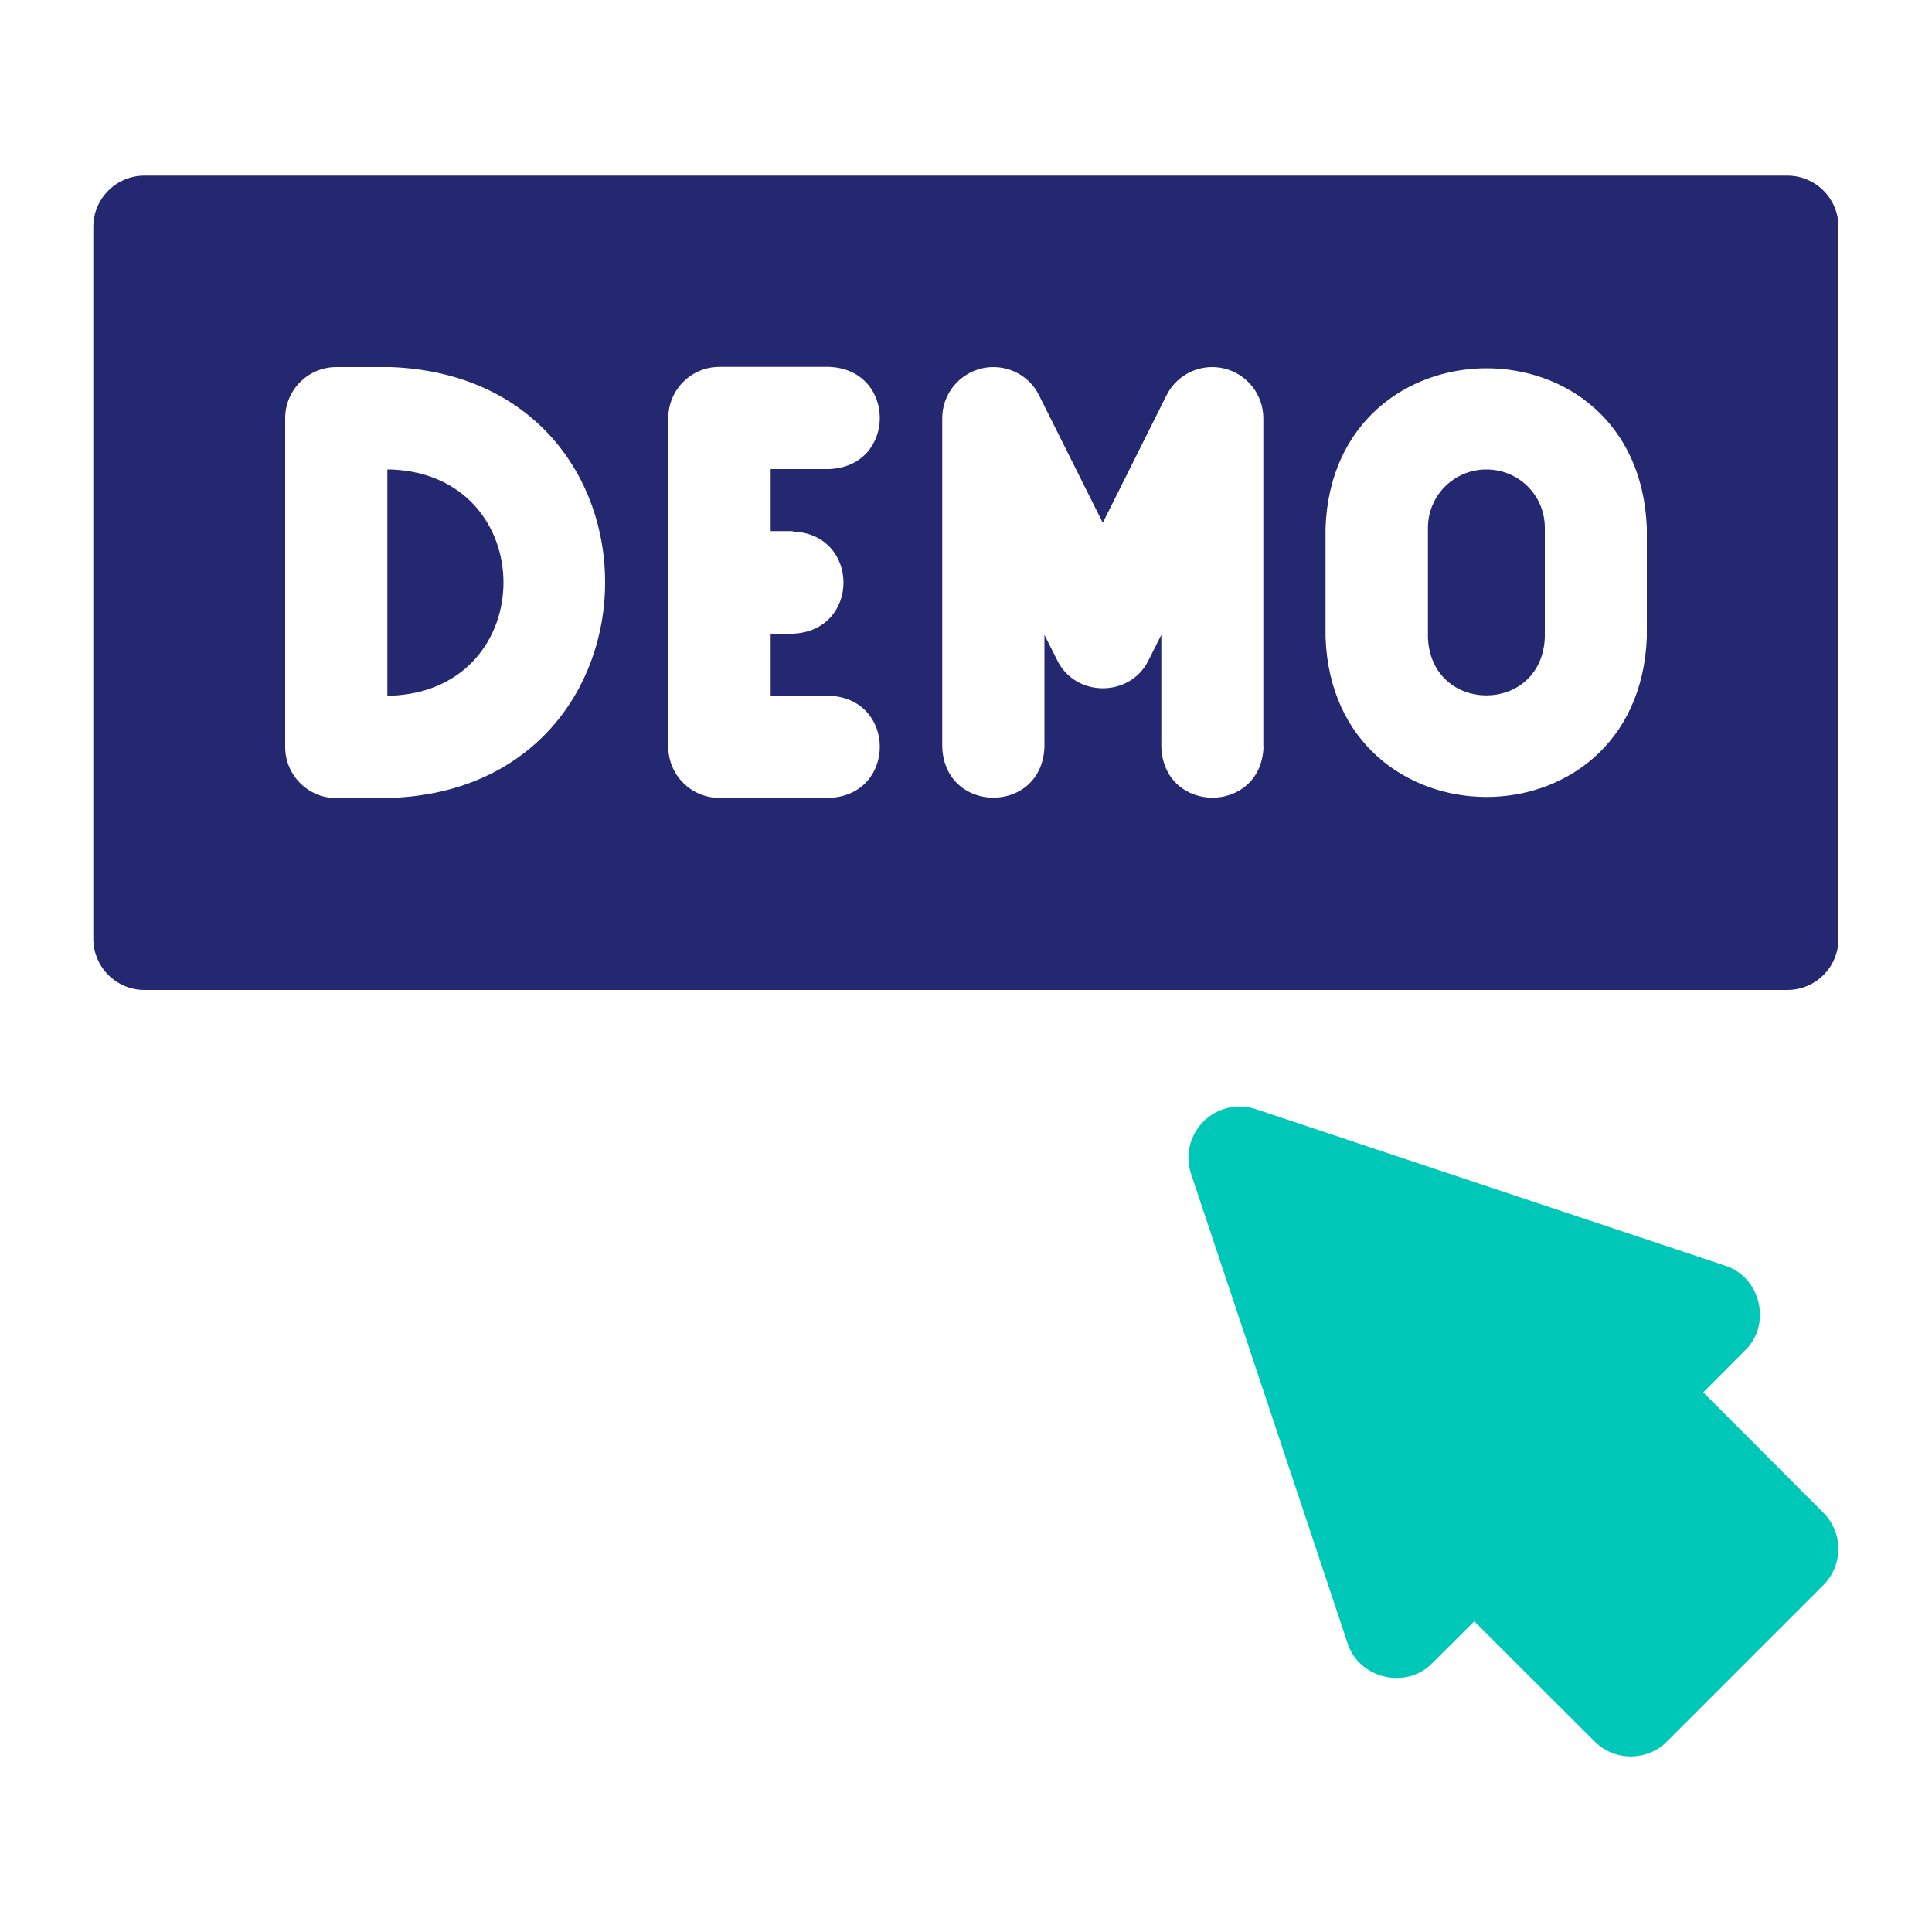 <?xml version="1.0" encoding="UTF-8"?>
<svg id="Layer_1" data-name="Layer 1" xmlns="http://www.w3.org/2000/svg" width="100" height="100" viewBox="0 0 100 100">
  <defs>
    <style>
      .cls-1 {
        fill: #242870;
      }

      .cls-1, .cls-2 {
        stroke-width: 0px;
      }

      .cls-2 {
        fill: #00c8b9;
      }
    </style>
  </defs>
  <path class="cls-1" d="M20.24,24.3h-.19v11.71h.19c7.76-.3,7.76-11.42,0-11.71Z"/>
  <path class="cls-1" d="M76.93,24.3c-1.67,0-3.02,1.35-3.02,3.02v5.67c.15,4,5.89,4.01,6.05,0v-5.67c0-1.7-1.37-3.02-3.02-3.02Z"/>
  <path class="cls-1" d="M92.52,9.09H7.48c-1.46,0-2.65,1.18-2.65,2.65v36.85c0,1.46,1.18,2.65,2.65,2.65h85.03c1.46,0,2.65-1.18,2.65-2.65V11.74c0-1.46-1.18-2.65-2.65-2.65h0ZM20.24,41.31h-2.83c-1.46,0-2.65-1.18-2.65-2.65v-17.01c0-1.46,1.18-2.65,2.65-2.65h2.83c14.83.58,14.72,21.76,0,22.3ZM41.03,27.51c3.51.13,3.5,5.16,0,5.29h-1.14v3.21h3.02c3.51.13,3.5,5.16,0,5.29h-5.67c-1.46,0-2.65-1.18-2.65-2.65v-17.01c0-1.46,1.18-2.65,2.65-2.65h5.67c3.51.13,3.5,5.16,0,5.29h-3.02v3.21h1.14ZM65.4,38.66c-.13,3.51-5.16,3.5-5.29,0v-5.8l-.66,1.31c-.94,1.94-3.79,1.94-4.73,0l-.66-1.31v5.8c-.13,3.51-5.16,3.5-5.29,0v-17.01c0-1.23.84-2.29,2.04-2.58,1.19-.28,2.43.29,2.97,1.39l3.3,6.6,3.3-6.6c.55-1.1,1.78-1.67,2.97-1.39,1.19.28,2.04,1.35,2.04,2.58v17.01h0ZM85.24,32.99c-.43,11.07-16.24,10.96-16.63,0v-5.67c.39-10.95,16.2-11.07,16.63,0v5.67Z"/>
  <path class="cls-2" d="M88.16,72.07l2.17-2.18c1.39-1.34.8-3.8-1.04-4.38l-24.29-8.1c-.95-.32-2-.07-2.71.64-.71.71-.96,1.76-.64,2.71l8.1,24.29c.58,1.84,3.04,2.42,4.38,1.04l2.18-2.17,6.23,6.22c1.03,1.03,2.71,1.03,3.74,0l8.1-8.1c1.03-1.03,1.03-2.71,0-3.74l-6.22-6.23Z"/>
</svg>